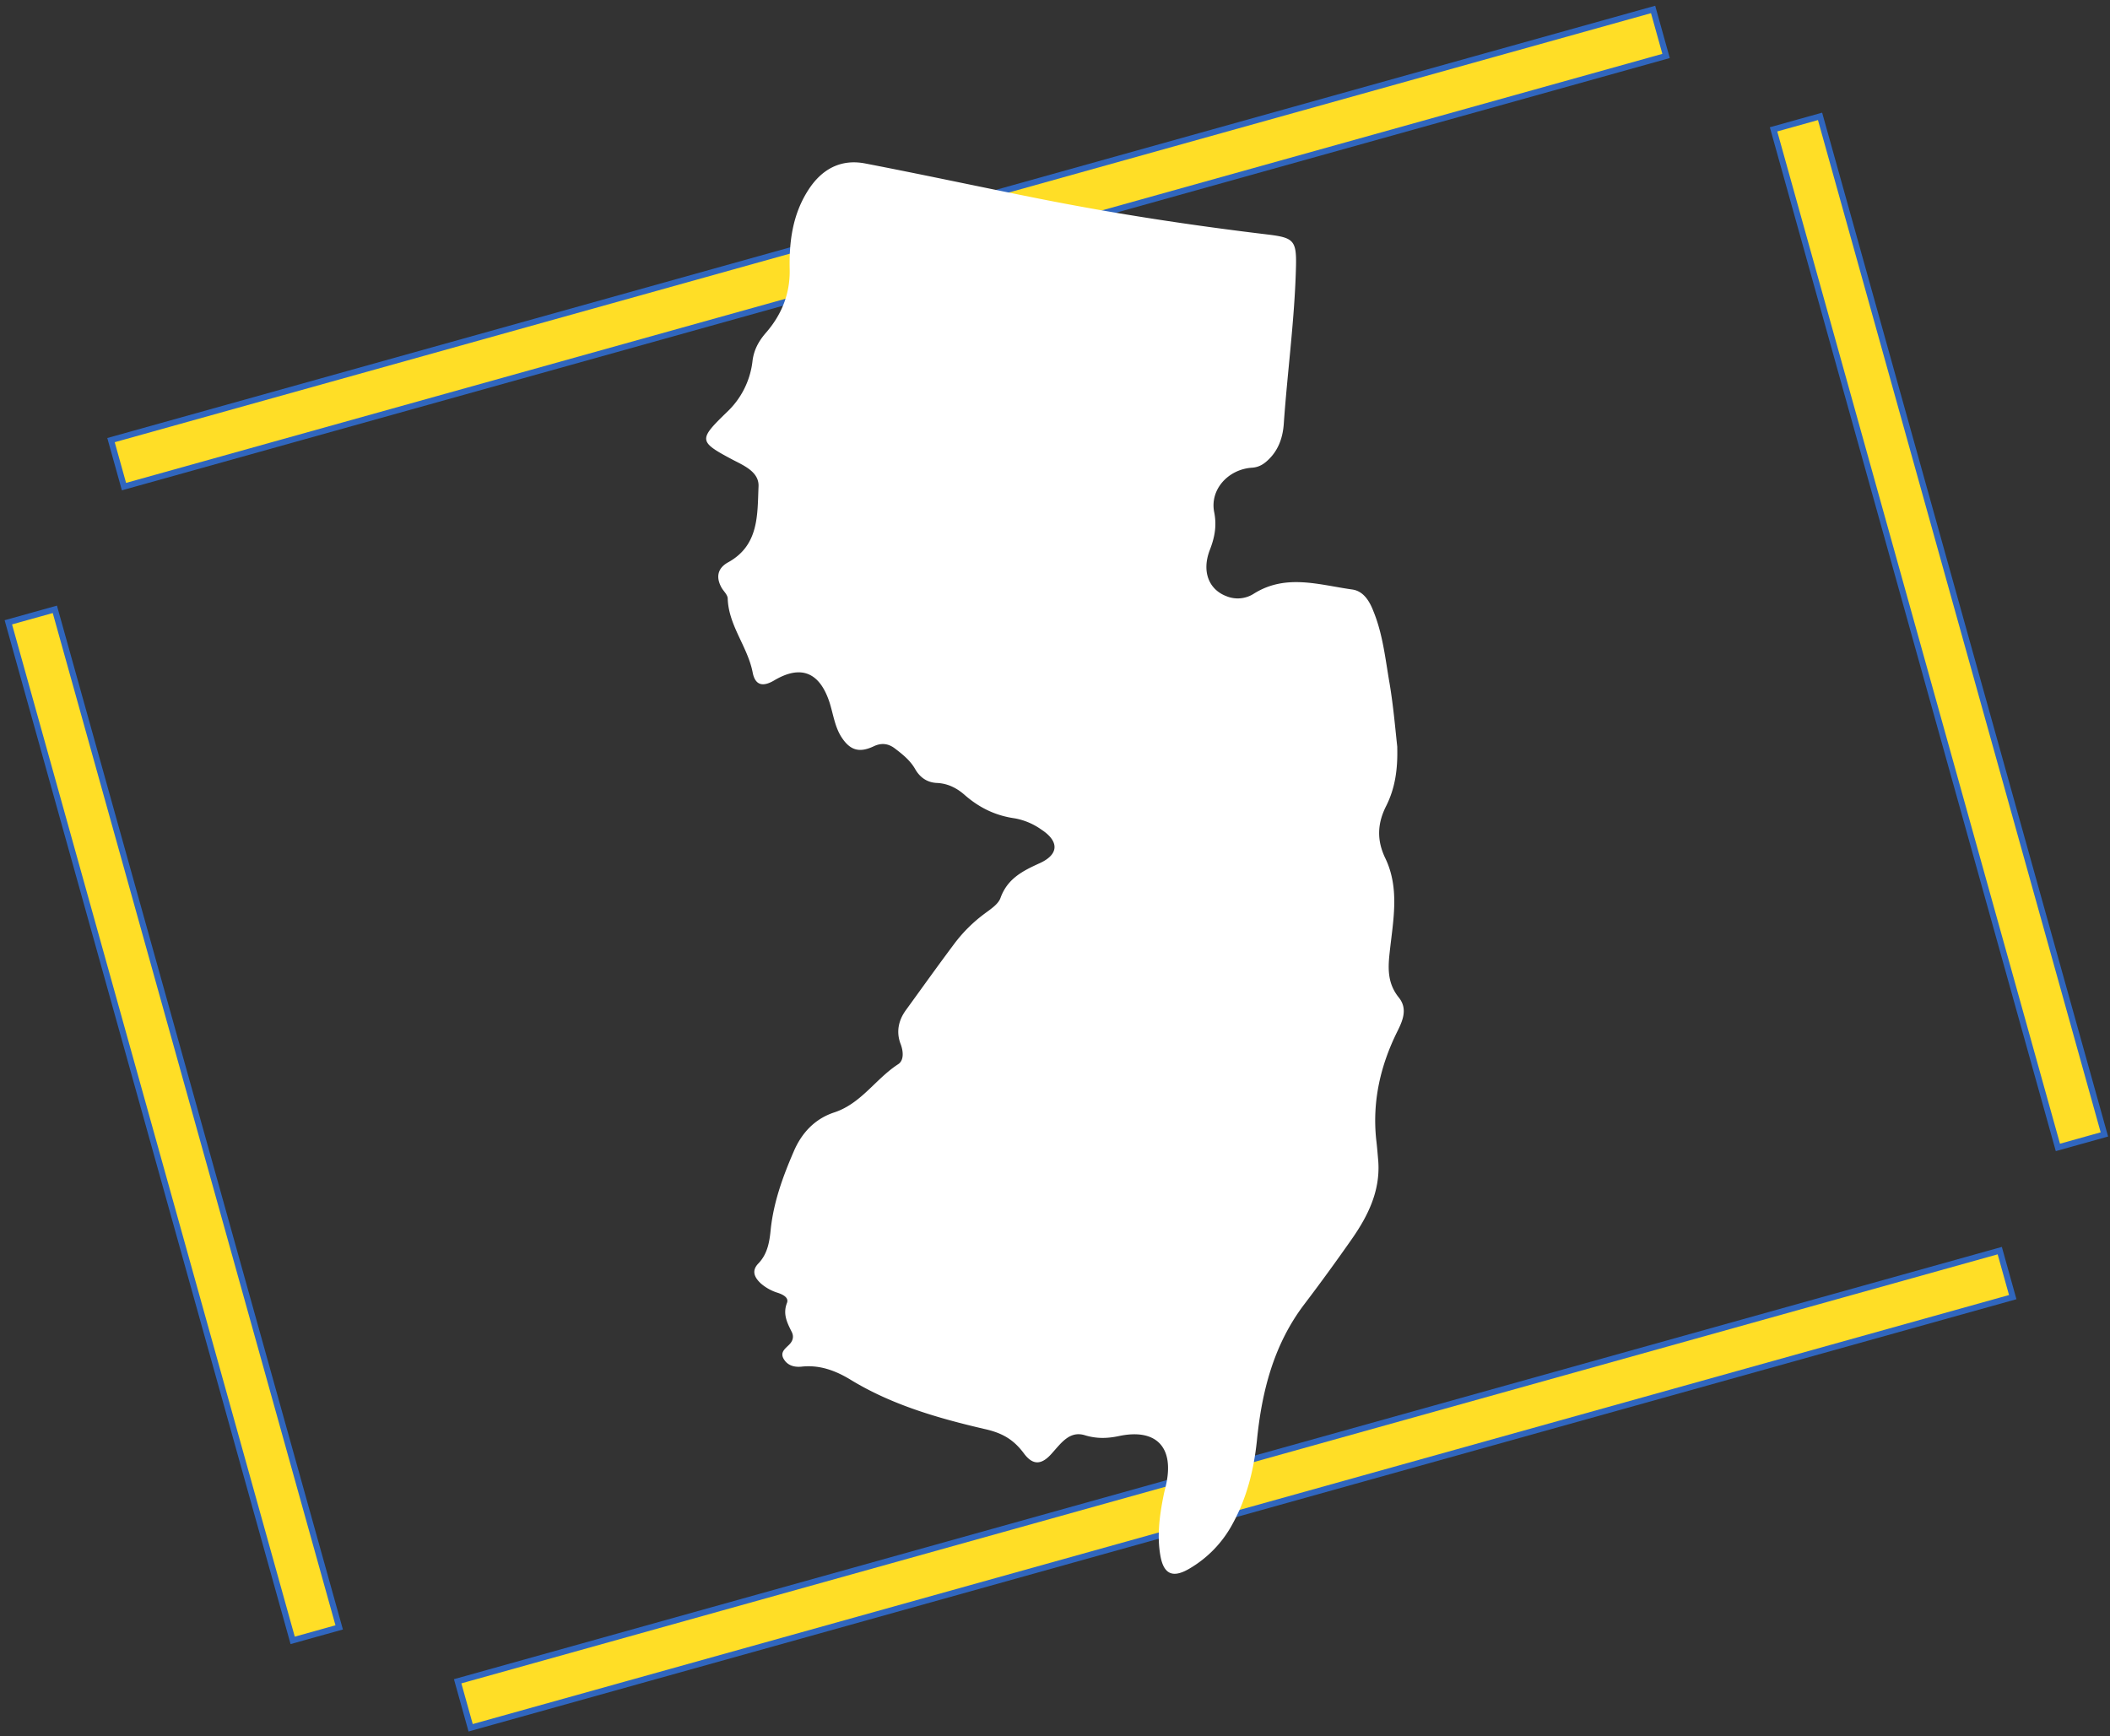 <svg width="350" height="288" viewBox="0 0 350 288" fill="none" xmlns="http://www.w3.org/2000/svg">

  <rect x="0" y="0" width="350" height="288" fill="#333333" stroke="none"/>

  <svg width="350" height="288" viewBox="0 0 350 288" fill="none" xmlns="http://www.w3.org/2000/svg">
    <rect x="9.097" y="101.08" width="175.346" height="8.009" transform="rotate(74.396 9.097 101.08)"
      fill="#FFDE26" stroke="#3066BE" />
    <rect x="301.904" y="19.304" width="175.346" height="8.009" transform="rotate(74.396 301.904 19.304)"
      fill="#FFDE26" stroke="#3066BE" />
    <rect x="276.364" y="9.283" width="265.586" height="8.009" transform="rotate(164.396 276.364 9.283)"
      fill="#FFDE26" stroke="#3066BE" />
    <rect x="333.866" y="215.176" width="265.586" height="8.009" transform="rotate(164.396 333.866 215.176)"
      fill="#FFDE26" stroke="#3066BE" />
  </svg>
  <svg id="Layer_1" data-name="Layer 1" width="350" height="288" xmlns="http://www.w3.org/2000/svg"
    viewBox="0 0 1339.23 1339.23" fill="#fff">
    <path
      d="M933.6,576.4c.47,17-1.64,31.54-8.47,45.2-6.83,13.41-7.53,26.36-.71,40.48,11.3,23.54,5.89,48.48,3.3,73-1.42,12.71-1.42,23.77,7.06,34.36,7.06,8.71,3.06,17.89-1.18,26.36-12.94,26.13-19.3,53.67-16.24,83.09.71,5.88,1.18,11.77,1.65,17.42,1.41,22.35-7.77,41.18-20,58.84-12,17.18-24.47,34.36-37.18,51.07-23.54,31.07-32.72,67.08-36.49,105.21-2.35,22.36-7.76,44-18.59,63.78a88.28,88.28,0,0,1-33.89,35.07c-12.24,7.06-19.3,4.24-21.89-9.88-2.83-15.54-.71-31.31,2.35-46.61.71-3.53,1.65-6.82,2.36-10.35,5.41-27.78-8.71-41.43-36.25-35.78-8.71,1.89-17.18,2.36-26.6-.47-11.76-3.76-18.36,5.89-25.18,13.42-8,9.41-14.83,10.12-21.89.71-8-10.83-16.71-16-30.83-19.07-35.31-8.24-70.61-18.36-102.15-37.42-11.77-7.3-24.48-12.24-38.84-10.59-5.17.47-10.35-.71-13.41-5.65-3.53-5.65,1.41-8.48,4.47-11.77,2.59-2.82,3.3-6.12,1.41-9.65-3.53-7.06-6.82-13.65-3.53-22.13,1.65-4.23-3.53-6.59-7.06-7.76a36,36,0,0,1-13.18-7.3c-4.47-4.24-7.53-9.41-1.88-15.3,7.3-7.53,8.71-17.18,9.65-27.06,2.35-21,9.41-40.25,17.65-59.32,6.12-14.35,16.24-25.18,31.07-30.12,21-6.83,32-25.89,49.42-37.19,4.48-2.83,4.24-9.42,2.12-15.3-3.76-9.41-1.88-18.59,4-26.59,12.48-17.19,24.72-34.37,37.43-51.32a113.9,113.9,0,0,1,23.3-23.06c4.71-3.53,10.59-7.3,12.24-12.24,5.41-14.83,17.18-20.71,30.13-26.6,15.06-6.82,15.06-16.94,1.41-25.89a51.12,51.12,0,0,0-20.48-8.71c-15.06-2.11-27.54-8.23-38.83-18.12-5.89-5.18-12.72-8.71-21-9.18-7.3-.23-13.18-3.76-17.18-10.83-3.77-6.58-9.65-11.29-15.54-15.76-5.18-4-10.59-4.48-16.47-1.65-11.07,5.18-18.13,3.06-24.72-7.06-5.18-8-6.35-17.65-9.18-26.6-7.53-23.3-21.89-29.65-42.83-17.18-9.18,5.41-14.6,3.29-16.48-5.88-3.76-20-18.59-36.25-19.3-57.2,0-2.82-2.82-5.41-4.47-8-4.71-8-3.77-15.3,4.71-20,24-13.19,22.59-36.72,23.53-58.61.48-10.83-10.59-15.77-19.3-20.24-27.06-14.36-27.3-15.54-5.18-37a63.89,63.89,0,0,0,19.78-39.07c.94-8.47,4.47-15.3,10.12-21.88,12.24-13.89,19.06-30.37,18.59-49.43-.47-21.42,2.35-42.37,14.36-61,10.12-15.77,24.71-24.24,44-20.48,45.19,8.71,89.91,18.36,134.87,27.3C716.6,165,775.44,173.93,834.51,181c19.07,2.36,21.42,4.71,21,24-.94,40.72-6.59,81.2-9.41,121.68-.71,10.59-4,20.72-12.48,28.48-3.76,3.53-7.53,5.41-12.47,5.65-18.12,1.41-32.25,16.95-28.72,34.36,2.12,10.83.24,19.77-3.53,29.42-6.12,16.24-.7,30.13,12.95,35.31a23,23,0,0,0,21.42-2.12c24.71-15.3,50.13-6.59,75.55-3.06,8.71,1.18,13.41,8.94,16.47,16.95,7.3,17.88,9.18,37.18,12.48,56,2.82,16.94,4.24,33.65,5.88,48.71Z" />
  </svg>
</svg>
